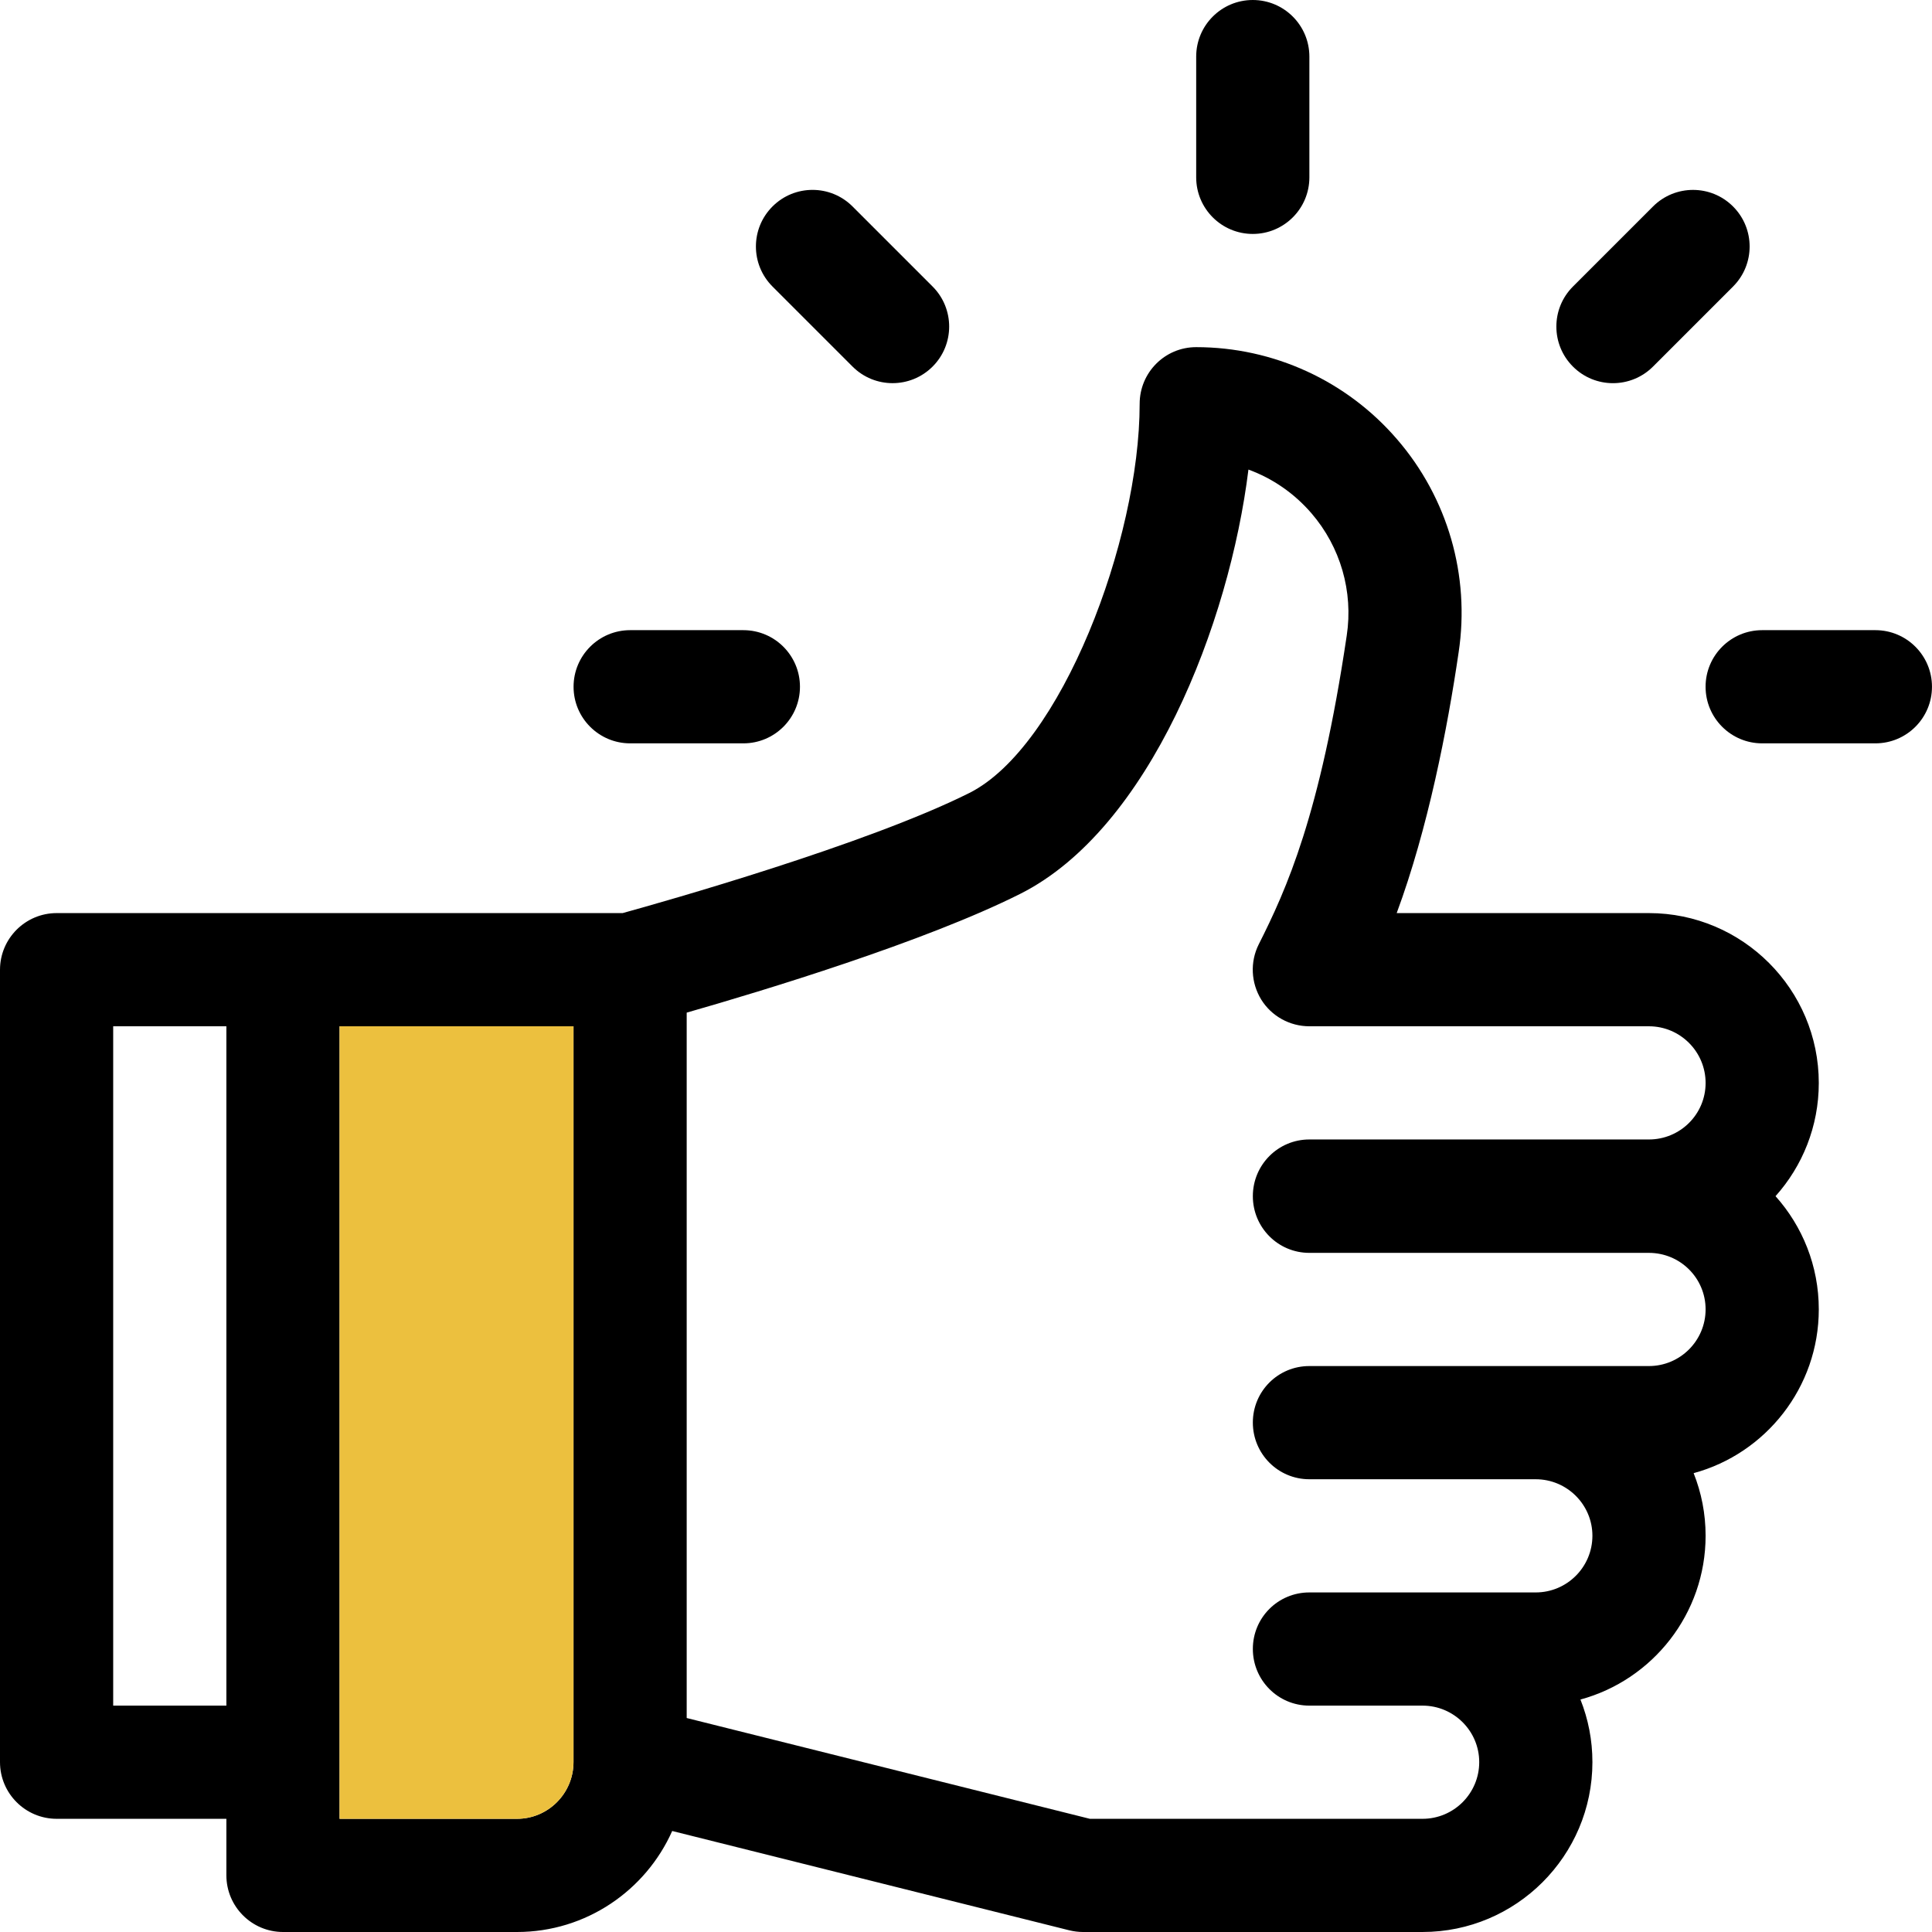 <?xml version="1.0" encoding="iso-8859-1"?>
<!-- Generator: Adobe Illustrator 23.0.0, SVG Export Plug-In . SVG Version: 6.00 Build 0)  -->
<svg version="1.1" id="&#x30EC;&#x30A4;&#x30E4;&#x30FC;_1"
	 xmlns="http://www.w3.org/2000/svg" xmlns:xlink="http://www.w3.org/1999/xlink" x="0px" y="0px" viewBox="0 0 92.001 92.001"
	 style="enable-background:new 0 0 92.001 92.001;" xml:space="preserve">
<g>
	<g>
		<g id="XMLID_6_">
			<g>
				<path d="M86.61,62.351c0,3.72-2.53,6.87-5.96,7.8c0.37,0.93,0.57,1.93,0.57,2.98c0,3.72-2.53,6.87-5.96,7.8
					c0.37,0.93,0.57,1.93,0.57,2.98c0,4.46-3.63,8.09-8.09,8.09H51.57c-0.22,0-0.44-0.03-0.65-0.08l-18.91-4.73
					c-1.26,2.83-4.1,4.81-7.39,4.81H13.48c-1.49,0-2.7-1.21-2.7-2.7v-2.69H2.7c-1.49,0-2.7-1.21-2.7-2.7v-37.73
					c0-1.49,1.21-2.7,2.7-2.7c1.16,0,25.74,0,26.95,0c1.92-0.53,11.59-3.26,16.51-5.72c4.36-2.19,8.11-12.02,8.11-18.53
					c0-1.49,1.2-2.7,2.69-2.7c3.68,0,7.17,1.6,9.57,4.39c2.41,2.79,3.48,6.49,2.93,10.14c-0.53,3.62-1.46,8.4-2.95,12.42h12.01
					c4.46,0,8.09,3.63,8.09,8.09c0,2.07-0.78,3.96-2.06,5.39C85.83,58.391,86.61,60.281,86.61,62.351z M81.22,51.571
					c0-1.49-1.21-2.7-2.7-2.7H62.35c-0.93,0-1.8-0.48-2.29-1.27c-0.49-0.8-0.54-1.79-0.12-2.63c1.32-2.62,2.92-6.14,4.19-14.7
					c0.32-2.1-0.3-4.23-1.68-5.83c-0.82-0.95-1.85-1.66-3-2.08c-0.9,7.3-4.69,17.11-10.88,20.21c-4.52,2.27-12.23,4.61-15.87,5.65
					v33.59l19.2,4.8h15.84c1.49,0,2.7-1.21,2.7-2.7c0-1.48-1.21-2.69-2.7-2.69h-5.39c-1.49,0-2.69-1.21-2.69-2.7s1.2-2.69,2.69-2.69
					c1.14,0,9.64,0,10.78,0c1.49,0,2.7-1.21,2.7-2.7c0-1.48-1.21-2.69-2.7-2.69H62.35c-1.49,0-2.69-1.21-2.69-2.7
					s1.2-2.69,2.69-2.69c1.66,0,14.14,0,16.17,0c1.49,0,2.7-1.21,2.7-2.7c0-1.49-1.21-2.69-2.7-2.69H62.35
					c-1.49,0-2.69-1.21-2.69-2.7c0-1.49,1.2-2.7,2.69-2.7h16.17C80.01,54.261,81.22,53.061,81.22,51.571z M27.31,83.911v-35.04
					H16.17v37.74h8.45C26.1,86.611,27.31,85.401,27.31,83.911z M10.78,81.221v-32.35H5.39v32.35H10.78z"/>
				<path style="fill:#ECC03E;" d="M27.31,48.871v35.04c0,1.49-1.21,2.7-2.69,2.7h-8.45v-37.74H27.31z"/>
			</g>
			<g>
			</g>
		</g>
	</g>
	<g>
		<g>
			<path d="M59.657,0c-1.489,0-2.695,1.207-2.695,2.695v5.75c0,1.489,1.207,2.695,2.695,2.695s2.695-1.207,2.695-2.695v-5.75
				C62.352,1.207,61.145,0,59.657,0z"/>
		</g>
	</g>
	<g>
		<g>
			<path d="M44.41,13.644l-3.812-3.812c-1.052-1.053-2.759-1.053-3.812,0s-1.053,2.759,0,3.812l3.812,3.812
				c1.052,1.053,2.759,1.053,3.812,0C45.462,16.404,45.462,14.697,44.41,13.644z"/>
		</g>
	</g>
	<g>
		<g>
			<path d="M35.399,30.008h-5.391c-1.489,0-2.695,1.207-2.695,2.695s1.207,2.695,2.695,2.695h5.391c1.489,0,2.695-1.207,2.695-2.695
				S36.887,30.008,35.399,30.008z"/>
		</g>
	</g>
	<g>
		<g>
			<path d="M89.305,30.008h-5.391c-1.489,0-2.695,1.207-2.695,2.695s1.207,2.695,2.695,2.695h5.391c1.489,0,2.695-1.207,2.695-2.695
				S90.794,30.008,89.305,30.008z"/>
		</g>
	</g>
	<g>
		<g>
			<path d="M82.527,9.833c-1.052-1.053-2.759-1.053-3.812,0l-3.812,3.812c-1.053,1.053-1.053,2.759,0,3.812
				c1.052,1.053,2.759,1.053,3.812,0l3.812-3.812C83.58,12.592,83.58,10.885,82.527,9.833z"/>
		</g>
	</g>
</g>
</svg>
